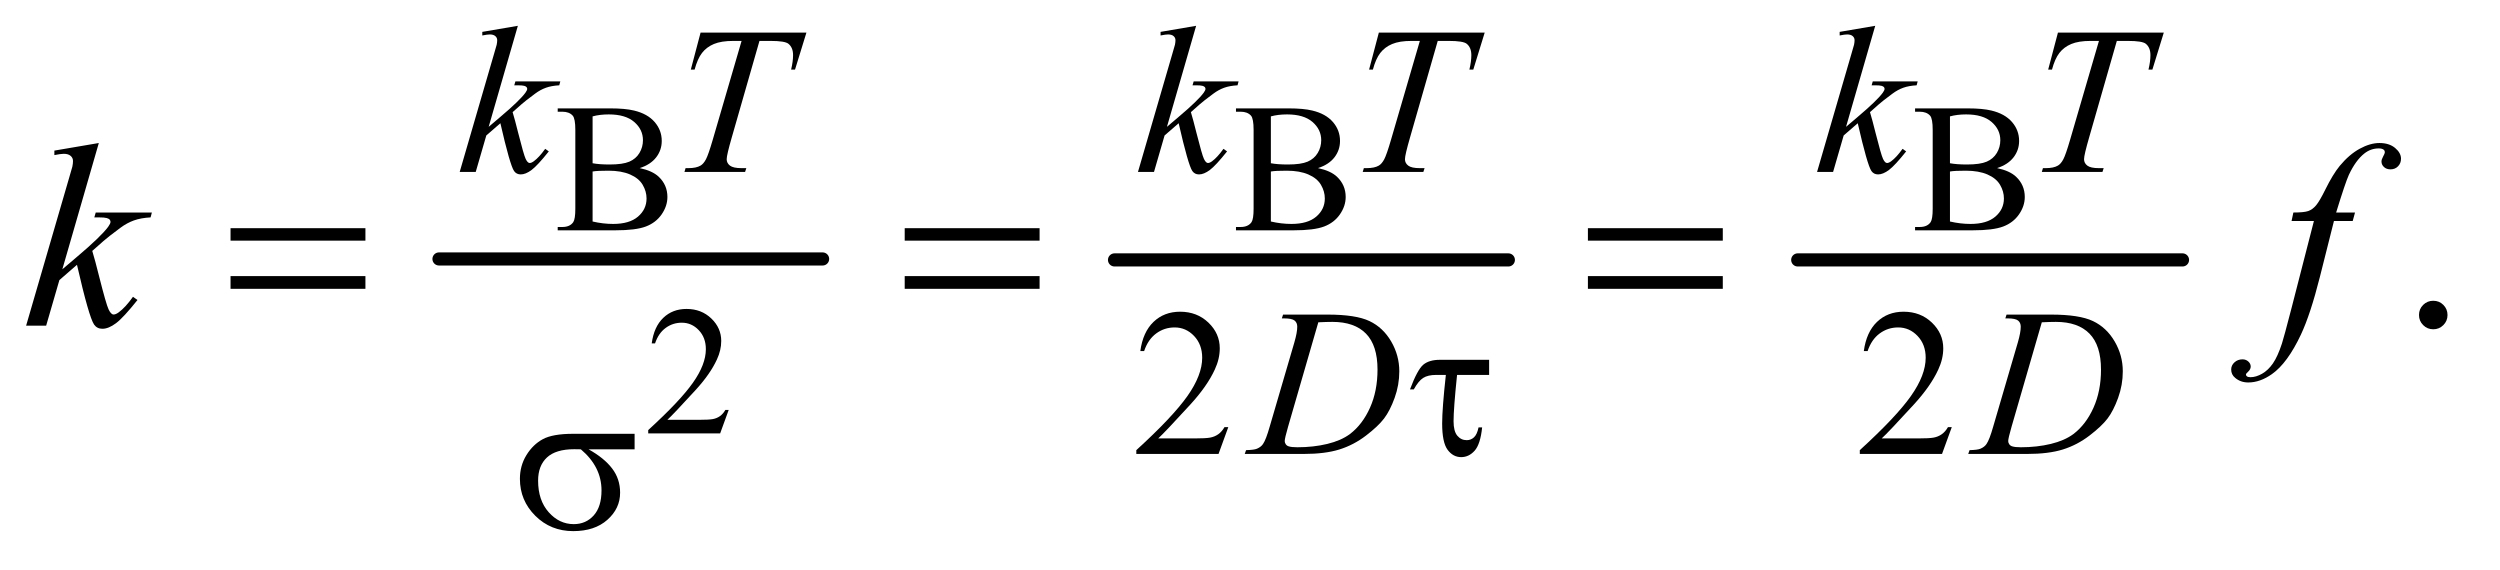 <?xml version="1.0" encoding="UTF-8"?>
<!DOCTYPE svg PUBLIC '-//W3C//DTD SVG 1.0//EN'
          'http://www.w3.org/TR/2001/REC-SVG-20010904/DTD/svg10.dtd'>
<svg stroke-dasharray="none" shape-rendering="auto" xmlns="http://www.w3.org/2000/svg" font-family="'Dialog'" text-rendering="auto" width="149" fill-opacity="1" color-interpolation="auto" color-rendering="auto" preserveAspectRatio="xMidYMid meet" font-size="12px" viewBox="0 0 149 34" fill="black" xmlns:xlink="http://www.w3.org/1999/xlink" stroke="black" image-rendering="auto" stroke-miterlimit="10" stroke-linecap="square" stroke-linejoin="miter" font-style="normal" stroke-width="1" height="34" stroke-dashoffset="0" font-weight="normal" stroke-opacity="1"
><!--Generated by the Batik Graphics2D SVG Generator--><defs id="genericDefs"
  /><g
  ><defs id="defs1"
    ><clipPath clipPathUnits="userSpaceOnUse" id="clipPath1"
      ><path d="M0.945 2.607 L95.13 2.607 L95.13 23.845 L0.945 23.845 L0.945 2.607 Z"
      /></clipPath
      ><clipPath clipPathUnits="userSpaceOnUse" id="clipPath2"
      ><path d="M30.176 83.301 L30.176 761.824 L3039.293 761.824 L3039.293 83.301 Z"
      /></clipPath
    ></defs
    ><g stroke-width="16" transform="scale(1.576,1.576) translate(-0.945,-2.607) matrix(0.031,0,0,0.031,0,0)" stroke-linejoin="round" stroke-linecap="round"
    ><line y2="400" fill="none" x1="566" clip-path="url(#clipPath2)" x2="1034" y1="400"
    /></g
    ><g stroke-width="16" transform="matrix(0.049,0,0,0.049,-1.488,-4.109)" stroke-linejoin="round" stroke-linecap="round"
    ><line y2="400" fill="none" x1="1386" clip-path="url(#clipPath2)" x2="1865" y1="400"
    /></g
    ><g stroke-width="16" transform="matrix(0.049,0,0,0.049,-1.488,-4.109)" stroke-linejoin="round" stroke-linecap="round"
    ><line y2="400" fill="none" x1="2217" clip-path="url(#clipPath2)" x2="2685" y1="400"
    /></g
    ><g transform="matrix(0.049,0,0,0.049,-1.488,-4.109)"
    ><path d="M1841.625 521.5 L1841.625 539.875 L1802.625 539.875 Q1798.375 581 1798.375 596.25 Q1798.375 608.375 1802.938 613.812 Q1807.5 619.25 1814.375 619.25 Q1819.5 619.25 1823.25 615.75 Q1827 612.25 1828.75 603.75 L1833.125 603.75 Q1831 624.25 1824 632.062 Q1817 639.875 1807.625 639.875 Q1797.75 639.875 1791.125 630.938 Q1784.5 622 1784.5 599 Q1784.5 580.875 1789 539.875 L1777.25 539.875 Q1767.125 539.875 1761.375 543.562 Q1755.625 547.25 1750 557.5 L1745.375 557.5 Q1754.375 533.5 1761.5 527.5 Q1768.625 521.5 1781.75 521.5 L1841.625 521.5 Z" stroke="none" clip-path="url(#clipPath2)"
    /></g
    ><g transform="matrix(0.049,0,0,0.049,-1.488,-4.109)"
    ><path d="M802.25 630.375 L746.25 630.375 Q765.125 640.875 774.875 653.625 Q784.625 666.375 784.625 683.125 Q784.625 702.375 769.125 716.125 Q753.625 729.875 727.625 729.875 Q700.25 729.875 681.5 711.25 Q662.75 692.625 662.75 666.25 Q662.75 650.375 670.625 637.5 Q678.5 624.625 690.562 618.062 Q702.625 611.5 727.5 611.5 L802.25 611.5 L802.25 630.375 ZM736.875 630.375 Q731.625 630.25 728.875 630.25 Q706.5 630.25 695.688 640.25 Q684.875 650.25 684.875 668.5 Q684.875 692.375 697.75 706.875 Q710.625 721.375 728.25 721.375 Q743 721.375 752.5 710.812 Q762 700.25 762 680.375 Q762 651.625 736.875 630.375 Z" stroke="none" clip-path="url(#clipPath2)"
    /></g
    ><g transform="matrix(0.049,0,0,0.049,-1.488,-4.109)"
    ><path d="M310.781 361.406 L474.844 361.406 L474.844 376.562 L310.781 376.562 L310.781 361.406 ZM310.781 419.688 L474.844 419.688 L474.844 435.156 L310.781 435.156 L310.781 419.688 ZM1130.781 361.406 L1294.844 361.406 L1294.844 376.562 L1130.781 376.562 L1130.781 361.406 ZM1130.781 419.688 L1294.844 419.688 L1294.844 435.156 L1130.781 435.156 L1130.781 419.688 ZM1961.781 361.406 L2125.844 361.406 L2125.844 376.562 L1961.781 376.562 L1961.781 361.406 ZM1961.781 419.688 L2125.844 419.688 L2125.844 435.156 L1961.781 435.156 L1961.781 419.688 Z" stroke="none" clip-path="url(#clipPath2)"
    /></g
    ><g transform="matrix(0.049,0,0,0.049,-1.488,-4.109)"
    ><path d="M808.469 288.312 Q823.891 291.594 831.547 298.812 Q842.156 308.875 842.156 323.422 Q842.156 334.469 835.156 344.586 Q828.156 354.703 815.961 359.352 Q803.766 364 778.719 364 L708.719 364 L708.719 359.953 L714.297 359.953 Q723.594 359.953 727.641 354.047 Q730.156 350.219 730.156 337.75 L730.156 241.938 Q730.156 228.156 726.984 224.547 Q722.719 219.734 714.297 219.734 L708.719 219.734 L708.719 215.688 L772.812 215.688 Q790.75 215.688 801.578 218.312 Q817.984 222.25 826.625 232.258 Q835.266 242.266 835.266 255.281 Q835.266 266.438 828.484 275.242 Q821.703 284.047 808.469 288.312 ZM751.156 282.406 Q755.203 283.172 760.398 283.555 Q765.594 283.938 771.828 283.938 Q787.797 283.938 795.836 280.492 Q803.875 277.047 808.141 269.938 Q812.406 262.828 812.406 254.406 Q812.406 241.391 801.797 232.203 Q791.188 223.016 770.844 223.016 Q759.906 223.016 751.156 225.422 L751.156 282.406 ZM751.156 353.281 Q763.844 356.234 776.203 356.234 Q796 356.234 806.391 347.32 Q816.781 338.406 816.781 325.281 Q816.781 316.641 812.078 308.656 Q807.375 300.672 796.766 296.078 Q786.156 291.484 770.516 291.484 Q763.734 291.484 758.922 291.703 Q754.109 291.922 751.156 292.469 L751.156 353.281 ZM1633.469 288.312 Q1648.891 291.594 1656.547 298.812 Q1667.156 308.875 1667.156 323.422 Q1667.156 334.469 1660.156 344.586 Q1653.156 354.703 1640.961 359.352 Q1628.766 364 1603.719 364 L1533.719 364 L1533.719 359.953 L1539.297 359.953 Q1548.594 359.953 1552.641 354.047 Q1555.156 350.219 1555.156 337.75 L1555.156 241.938 Q1555.156 228.156 1551.984 224.547 Q1547.719 219.734 1539.297 219.734 L1533.719 219.734 L1533.719 215.688 L1597.812 215.688 Q1615.75 215.688 1626.578 218.312 Q1642.984 222.25 1651.625 232.258 Q1660.266 242.266 1660.266 255.281 Q1660.266 266.438 1653.484 275.242 Q1646.703 284.047 1633.469 288.312 ZM1576.156 282.406 Q1580.203 283.172 1585.398 283.555 Q1590.594 283.938 1596.828 283.938 Q1612.797 283.938 1620.836 280.492 Q1628.875 277.047 1633.141 269.938 Q1637.406 262.828 1637.406 254.406 Q1637.406 241.391 1626.797 232.203 Q1616.188 223.016 1595.844 223.016 Q1584.906 223.016 1576.156 225.422 L1576.156 282.406 ZM1576.156 353.281 Q1588.844 356.234 1601.203 356.234 Q1621 356.234 1631.391 347.32 Q1641.781 338.406 1641.781 325.281 Q1641.781 316.641 1637.078 308.656 Q1632.375 300.672 1621.766 296.078 Q1611.156 291.484 1595.516 291.484 Q1588.734 291.484 1583.922 291.703 Q1579.109 291.922 1576.156 292.469 L1576.156 353.281 ZM2459.469 288.312 Q2474.891 291.594 2482.547 298.812 Q2493.156 308.875 2493.156 323.422 Q2493.156 334.469 2486.156 344.586 Q2479.156 354.703 2466.961 359.352 Q2454.766 364 2429.719 364 L2359.719 364 L2359.719 359.953 L2365.297 359.953 Q2374.594 359.953 2378.641 354.047 Q2381.156 350.219 2381.156 337.75 L2381.156 241.938 Q2381.156 228.156 2377.984 224.547 Q2373.719 219.734 2365.297 219.734 L2359.719 219.734 L2359.719 215.688 L2423.812 215.688 Q2441.75 215.688 2452.578 218.312 Q2468.984 222.25 2477.625 232.258 Q2486.266 242.266 2486.266 255.281 Q2486.266 266.438 2479.484 275.242 Q2472.703 284.047 2459.469 288.312 ZM2402.156 282.406 Q2406.203 283.172 2411.398 283.555 Q2416.594 283.938 2422.828 283.938 Q2438.797 283.938 2446.836 280.492 Q2454.875 277.047 2459.141 269.938 Q2463.406 262.828 2463.406 254.406 Q2463.406 241.391 2452.797 232.203 Q2442.188 223.016 2421.844 223.016 Q2410.906 223.016 2402.156 225.422 L2402.156 282.406 ZM2402.156 353.281 Q2414.844 356.234 2427.203 356.234 Q2447 356.234 2457.391 347.32 Q2467.781 338.406 2467.781 325.281 Q2467.781 316.641 2463.078 308.656 Q2458.375 300.672 2447.766 296.078 Q2437.156 291.484 2421.516 291.484 Q2414.734 291.484 2409.922 291.703 Q2405.109 291.922 2402.156 292.469 L2402.156 353.281 Z" stroke="none" clip-path="url(#clipPath2)"
    /></g
    ><g transform="matrix(0.049,0,0,0.049,-1.488,-4.109)"
    ><path d="M916.703 582.453 L906.312 611 L818.812 611 L818.812 606.953 Q857.422 571.734 873.172 549.422 Q888.922 527.109 888.922 508.625 Q888.922 494.516 880.281 485.438 Q871.641 476.359 859.609 476.359 Q848.672 476.359 839.977 482.758 Q831.281 489.156 827.125 501.516 L823.078 501.516 Q825.812 481.281 837.133 470.453 Q848.453 459.625 865.406 459.625 Q883.453 459.625 895.539 471.219 Q907.625 482.812 907.625 498.562 Q907.625 509.828 902.375 521.094 Q894.281 538.812 876.125 558.609 Q848.891 588.359 842.109 594.484 L880.828 594.484 Q892.641 594.484 897.398 593.609 Q902.156 592.734 905.984 590.055 Q909.812 587.375 912.656 582.453 L916.703 582.453 Z" stroke="none" clip-path="url(#clipPath2)"
    /></g
    ><g transform="matrix(0.049,0,0,0.049,-1.488,-4.109)"
    ><path d="M1524.375 603.375 L1512.5 636 L1412.5 636 L1412.5 631.375 Q1456.625 591.125 1474.625 565.625 Q1492.625 540.125 1492.625 519 Q1492.625 502.875 1482.75 492.5 Q1472.875 482.125 1459.125 482.125 Q1446.625 482.125 1436.688 489.438 Q1426.75 496.75 1422 510.875 L1417.375 510.875 Q1420.5 487.75 1433.438 475.375 Q1446.375 463 1465.75 463 Q1486.375 463 1500.188 476.25 Q1514 489.5 1514 507.5 Q1514 520.375 1508 533.25 Q1498.75 553.5 1478 576.125 Q1446.875 610.125 1439.125 617.125 L1483.375 617.125 Q1496.875 617.125 1502.312 616.125 Q1507.75 615.125 1512.125 612.062 Q1516.5 609 1519.75 603.375 L1524.375 603.375 ZM2404.375 603.375 L2392.5 636 L2292.5 636 L2292.5 631.375 Q2336.625 591.125 2354.625 565.625 Q2372.625 540.125 2372.625 519 Q2372.625 502.875 2362.75 492.5 Q2352.875 482.125 2339.125 482.125 Q2326.625 482.125 2316.688 489.438 Q2306.75 496.75 2302 510.875 L2297.375 510.875 Q2300.5 487.75 2313.438 475.375 Q2326.375 463 2345.75 463 Q2366.375 463 2380.188 476.25 Q2394 489.5 2394 507.5 Q2394 520.375 2388 533.25 Q2378.75 553.5 2358 576.125 Q2326.875 610.125 2319.125 617.125 L2363.375 617.125 Q2376.875 617.125 2382.312 616.125 Q2387.75 615.125 2392.125 612.062 Q2396.5 609 2399.75 603.375 L2404.375 603.375 Z" stroke="none" clip-path="url(#clipPath2)"
    /></g
    ><g transform="matrix(0.049,0,0,0.049,-1.488,-4.109)"
    ><path d="M2990 449.688 Q2997.344 449.688 3002.344 454.766 Q3007.344 459.844 3007.344 467.031 Q3007.344 474.219 3002.266 479.297 Q2997.188 484.375 2990 484.375 Q2982.812 484.375 2977.734 479.297 Q2972.656 474.219 2972.656 467.031 Q2972.656 459.688 2977.734 454.688 Q2982.812 449.688 2990 449.688 Z" stroke="none" clip-path="url(#clipPath2)"
    /></g
    ><g transform="matrix(0.049,0,0,0.049,-1.488,-4.109)"
    ><path d="M660.25 115.25 L624.75 238.125 L639 226 Q662.375 206.25 669.375 196.75 Q671.625 193.625 671.625 192 Q671.625 190.875 670.875 189.875 Q670.125 188.875 667.938 188.25 Q665.75 187.625 660.25 187.625 L655.875 187.625 L657.25 182.875 L711.875 182.875 L710.625 187.625 Q701.25 188.125 694.438 190.562 Q687.625 193 681.25 197.75 Q668.625 207.125 664.625 210.75 L653.875 220.25 Q656.625 229.25 660.625 245.375 Q667.375 272.125 669.75 277.125 Q672.125 282.125 674.625 282.125 Q676.75 282.125 679.625 280 Q686.125 275.25 693.5 264.875 L697.875 268 Q684.25 285.125 677 290.562 Q669.75 296 663.75 296 Q658.5 296 655.625 291.875 Q650.625 284.5 639 233.75 L621.875 248.625 L609 293 L589.5 293 L631 150.375 L634.5 138.25 Q635.125 135.125 635.125 132.75 Q635.125 129.75 632.812 127.75 Q630.5 125.75 626.125 125.75 Q623.25 125.75 617 127 L617 122.625 L660.25 115.25 ZM882.5 123.5 L1011.25 123.5 L997.375 168.5 L992.625 168.5 Q995 158.625 995 150.875 Q995 141.75 989.375 137.125 Q985.125 133.625 967.5 133.625 L954.125 133.625 L920.625 250.375 Q914.25 272.375 914.25 277.5 Q914.25 282.25 918.25 285.312 Q922.25 288.375 932.375 288.375 L938.125 288.375 L936.625 293 L862.875 293 L864.25 288.375 L867.5 288.375 Q877.25 288.375 882.5 285.25 Q886.125 283.125 889.062 277.562 Q892 272 897.25 254 L932.375 133.625 L922.25 133.625 Q907.625 133.625 898.688 137.375 Q889.75 141.125 884.25 148.25 Q878.75 155.375 875.25 168.5 L870.625 168.5 L882.5 123.5 ZM1485.25 115.25 L1449.75 238.125 L1464 226 Q1487.375 206.25 1494.375 196.75 Q1496.625 193.625 1496.625 192 Q1496.625 190.875 1495.875 189.875 Q1495.125 188.875 1492.938 188.25 Q1490.75 187.625 1485.25 187.625 L1480.875 187.625 L1482.25 182.875 L1536.875 182.875 L1535.625 187.625 Q1526.25 188.125 1519.438 190.562 Q1512.625 193 1506.25 197.75 Q1493.625 207.125 1489.625 210.75 L1478.875 220.25 Q1481.625 229.25 1485.625 245.375 Q1492.375 272.125 1494.75 277.125 Q1497.125 282.125 1499.625 282.125 Q1501.75 282.125 1504.625 280 Q1511.125 275.25 1518.5 264.875 L1522.875 268 Q1509.25 285.125 1502 290.562 Q1494.75 296 1488.75 296 Q1483.5 296 1480.625 291.875 Q1475.625 284.5 1464 233.75 L1446.875 248.625 L1434 293 L1414.5 293 L1456 150.375 L1459.5 138.25 Q1460.125 135.125 1460.125 132.75 Q1460.125 129.75 1457.812 127.75 Q1455.5 125.75 1451.125 125.75 Q1448.25 125.75 1442 127 L1442 122.625 L1485.25 115.25 ZM1707.5 123.5 L1836.25 123.5 L1822.375 168.5 L1817.625 168.5 Q1820 158.625 1820 150.875 Q1820 141.75 1814.375 137.125 Q1810.125 133.625 1792.5 133.625 L1779.125 133.625 L1745.625 250.375 Q1739.25 272.375 1739.25 277.5 Q1739.25 282.25 1743.25 285.312 Q1747.25 288.375 1757.375 288.375 L1763.125 288.375 L1761.625 293 L1687.875 293 L1689.25 288.375 L1692.5 288.375 Q1702.25 288.375 1707.5 285.25 Q1711.125 283.125 1714.062 277.562 Q1717 272 1722.25 254 L1757.375 133.625 L1747.25 133.625 Q1732.625 133.625 1723.688 137.375 Q1714.75 141.125 1709.25 148.25 Q1703.75 155.375 1700.25 168.5 L1695.625 168.5 L1707.5 123.5 ZM2311.25 115.25 L2275.75 238.125 L2290 226 Q2313.375 206.25 2320.375 196.75 Q2322.625 193.625 2322.625 192 Q2322.625 190.875 2321.875 189.875 Q2321.125 188.875 2318.938 188.25 Q2316.75 187.625 2311.25 187.625 L2306.875 187.625 L2308.25 182.875 L2362.875 182.875 L2361.625 187.625 Q2352.25 188.125 2345.438 190.562 Q2338.625 193 2332.25 197.75 Q2319.625 207.125 2315.625 210.75 L2304.875 220.25 Q2307.625 229.25 2311.625 245.375 Q2318.375 272.125 2320.75 277.125 Q2323.125 282.125 2325.625 282.125 Q2327.75 282.125 2330.625 280 Q2337.125 275.25 2344.5 264.875 L2348.875 268 Q2335.25 285.125 2328 290.562 Q2320.75 296 2314.75 296 Q2309.5 296 2306.625 291.875 Q2301.625 284.5 2290 233.75 L2272.875 248.625 L2260 293 L2240.5 293 L2282 150.375 L2285.5 138.25 Q2286.125 135.125 2286.125 132.75 Q2286.125 129.75 2283.812 127.75 Q2281.5 125.75 2277.125 125.75 Q2274.25 125.75 2268 127 L2268 122.625 L2311.25 115.25 ZM2533.5 123.5 L2662.25 123.5 L2648.375 168.5 L2643.625 168.5 Q2646 158.625 2646 150.875 Q2646 141.75 2640.375 137.125 Q2636.125 133.625 2618.5 133.625 L2605.125 133.625 L2571.625 250.375 Q2565.25 272.375 2565.25 277.5 Q2565.25 282.25 2569.25 285.312 Q2573.25 288.375 2583.375 288.375 L2589.125 288.375 L2587.625 293 L2513.875 293 L2515.25 288.375 L2518.5 288.375 Q2528.25 288.375 2533.5 285.25 Q2537.125 283.125 2540.062 277.562 Q2543 272 2548.25 254 L2583.375 133.625 L2573.25 133.625 Q2558.625 133.625 2549.688 137.375 Q2540.75 141.125 2535.25 148.25 Q2529.75 155.375 2526.25 168.5 L2521.625 168.5 L2533.5 123.5 Z" stroke="none" clip-path="url(#clipPath2)"
    /></g
    ><g transform="matrix(0.049,0,0,0.049,-1.488,-4.109)"
    ><path d="M1589.5 471.125 L1591 466.5 L1645.125 466.5 Q1679.5 466.5 1696.062 474.375 Q1712.625 482.25 1722.5 499.188 Q1732.375 516.125 1732.375 535.5 Q1732.375 552.125 1726.688 567.812 Q1721 583.5 1713.812 592.938 Q1706.625 602.375 1691.75 613.75 Q1676.875 625.125 1659.5 630.562 Q1642.125 636 1616.125 636 L1544.375 636 L1546 631.375 Q1555.875 631.125 1559.25 629.625 Q1564.25 627.5 1566.625 623.875 Q1570.25 618.625 1574.75 602.75 L1604.75 500.25 Q1608.25 488.125 1608.25 481.25 Q1608.25 476.375 1605 473.75 Q1601.75 471.125 1592.25 471.125 L1589.5 471.125 ZM1633.875 475.875 L1597.125 602.75 Q1593 617 1593 620.375 Q1593 622.375 1594.312 624.25 Q1595.625 626.125 1597.875 626.75 Q1601.125 627.875 1608.375 627.875 Q1628 627.875 1644.812 623.812 Q1661.625 619.75 1672.375 611.75 Q1687.625 600.125 1696.75 579.75 Q1705.875 559.375 1705.875 533.375 Q1705.875 504 1691.875 489.688 Q1677.875 475.375 1651 475.375 Q1644.375 475.375 1633.875 475.875 ZM2469.5 471.125 L2471 466.5 L2525.125 466.5 Q2559.5 466.5 2576.062 474.375 Q2592.625 482.25 2602.5 499.188 Q2612.375 516.125 2612.375 535.5 Q2612.375 552.125 2606.688 567.812 Q2601 583.5 2593.812 592.938 Q2586.625 602.375 2571.75 613.75 Q2556.875 625.125 2539.5 630.562 Q2522.125 636 2496.125 636 L2424.375 636 L2426 631.375 Q2435.875 631.125 2439.25 629.625 Q2444.25 627.5 2446.625 623.875 Q2450.25 618.625 2454.75 602.75 L2484.75 500.25 Q2488.25 488.125 2488.25 481.25 Q2488.25 476.375 2485 473.75 Q2481.75 471.125 2472.25 471.125 L2469.5 471.125 ZM2513.875 475.875 L2477.125 602.75 Q2473 617 2473 620.375 Q2473 622.375 2474.312 624.25 Q2475.625 626.125 2477.875 626.75 Q2481.125 627.875 2488.375 627.875 Q2508 627.875 2524.812 623.812 Q2541.625 619.75 2552.375 611.75 Q2567.625 600.125 2576.75 579.75 Q2585.875 559.375 2585.875 533.375 Q2585.875 504 2571.875 489.688 Q2557.875 475.375 2531 475.375 Q2524.375 475.375 2513.875 475.875 Z" stroke="none" clip-path="url(#clipPath2)"
    /></g
    ><g transform="matrix(0.049,0,0,0.049,-1.488,-4.109)"
    ><path d="M150.562 257.812 L106.188 411.406 L124 396.25 Q153.219 371.562 161.969 359.688 Q164.781 355.781 164.781 353.75 Q164.781 352.344 163.844 351.094 Q162.906 349.844 160.172 349.062 Q157.438 348.281 150.562 348.281 L145.094 348.281 L146.812 342.344 L215.094 342.344 L213.531 348.281 Q201.812 348.906 193.297 351.953 Q184.781 355 176.812 360.938 Q161.031 372.656 156.031 377.188 L142.594 389.062 Q146.031 400.312 151.031 420.469 Q159.469 453.906 162.438 460.156 Q165.406 466.406 168.531 466.406 Q171.188 466.406 174.781 463.75 Q182.906 457.812 192.125 444.844 L197.594 448.75 Q180.562 470.156 171.5 476.953 Q162.438 483.75 154.938 483.75 Q148.375 483.75 144.781 478.594 Q138.531 469.375 124 405.938 L102.594 424.531 L86.5 480 L62.125 480 L114 301.719 L118.375 286.562 Q119.156 282.656 119.156 279.688 Q119.156 275.938 116.266 273.438 Q113.375 270.938 107.906 270.938 Q104.312 270.938 96.5 272.5 L96.5 267.031 L150.562 257.812 ZM2894.844 342.344 L2892.031 352.656 L2869.219 352.656 L2852.031 420.938 Q2840.625 466.094 2829.062 490.781 Q2812.656 525.625 2793.75 538.906 Q2779.375 549.062 2765 549.062 Q2755.625 549.062 2749.062 543.438 Q2744.219 539.531 2744.219 533.281 Q2744.219 528.281 2748.203 524.609 Q2752.188 520.938 2757.969 520.938 Q2762.188 520.938 2765.078 523.594 Q2767.969 526.25 2767.969 529.688 Q2767.969 533.125 2764.688 536.094 Q2762.188 538.281 2762.188 539.375 Q2762.188 540.781 2763.281 541.562 Q2764.688 542.656 2767.656 542.656 Q2774.375 542.656 2781.797 538.438 Q2789.219 534.219 2795 525.859 Q2800.781 517.5 2805.938 501.719 Q2808.125 495.156 2817.656 458.438 L2844.844 352.656 L2817.656 352.656 L2819.844 342.344 Q2832.812 342.344 2837.969 340.547 Q2843.125 338.75 2847.422 333.672 Q2851.719 328.594 2858.594 314.688 Q2867.812 295.938 2876.25 285.625 Q2887.812 271.719 2900.547 264.766 Q2913.281 257.812 2924.531 257.812 Q2936.406 257.812 2943.594 263.828 Q2950.781 269.844 2950.781 276.875 Q2950.781 282.344 2947.188 286.094 Q2943.594 289.844 2937.969 289.844 Q2933.125 289.844 2930.078 287.031 Q2927.031 284.219 2927.031 280.312 Q2927.031 277.812 2929.062 274.141 Q2931.094 270.469 2931.094 269.219 Q2931.094 267.031 2929.688 265.938 Q2927.656 264.375 2923.75 264.375 Q2913.906 264.375 2906.094 270.625 Q2895.625 278.906 2887.344 296.562 Q2883.125 305.781 2871.875 342.344 L2894.844 342.344 Z" stroke="none" clip-path="url(#clipPath2)"
    /></g
  ></g
></svg
>
